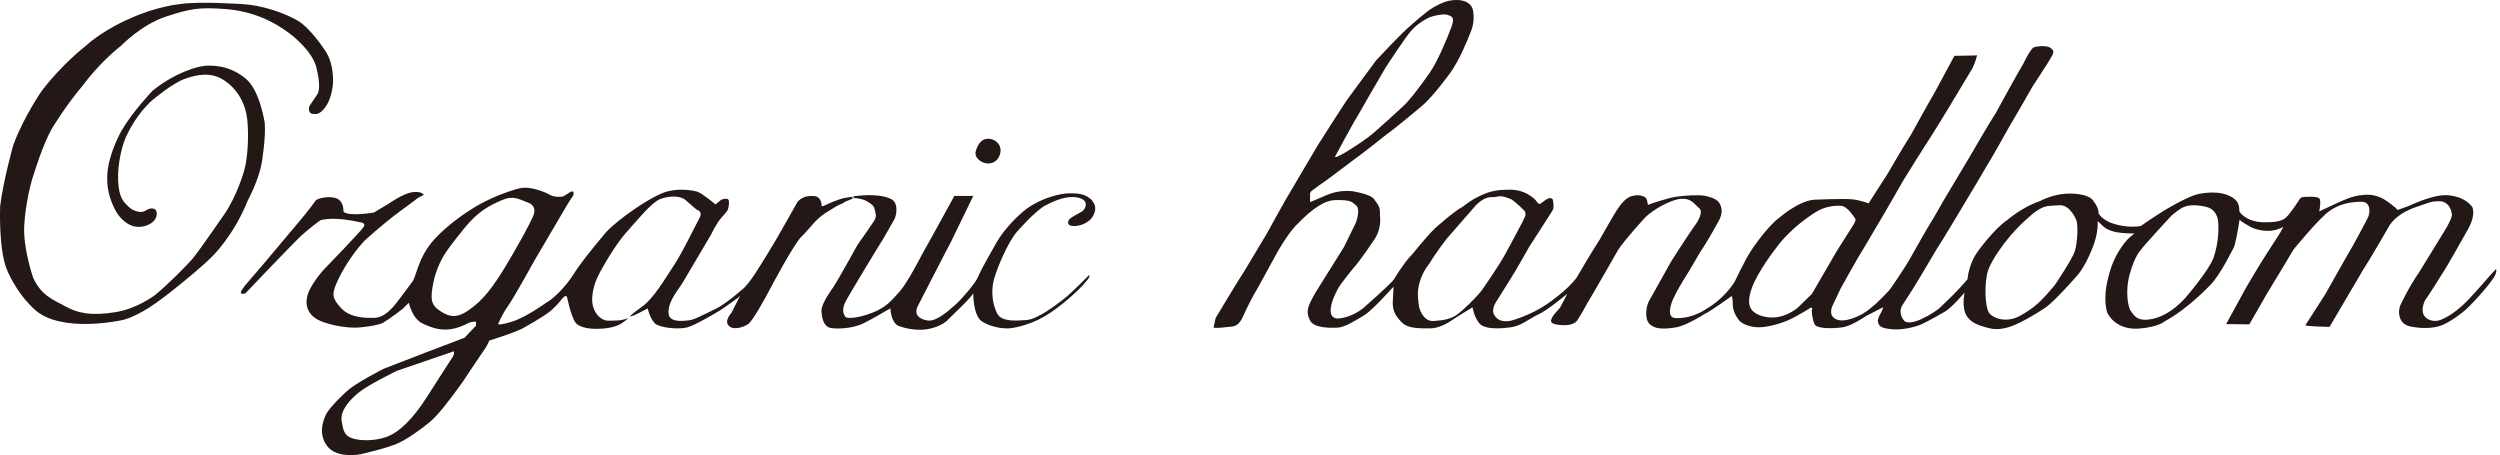 <svg xmlns="http://www.w3.org/2000/svg" fill="none" viewBox="0 0 401 73" height="73" width="401">
<path fill="#231815" d="M50.641 10.46C50.641 10.46 51.634 13.817 50.939 15.069C50.939 15.069 49.939 16.579 49.7 16.904C49.462 17.228 49.449 18.169 50.085 18.255C50.72 18.341 51.197 18.427 52.111 17.288C52.965 16.235 53.475 14.195 53.422 12.625C53.376 11.056 53.038 9.254 51.965 7.844C51.965 7.844 49.767 4.486 47.74 3.307C45.714 2.122 42.051 0.797 38.733 0.652C38.733 0.652 31.899 0.181 28.905 0.652C28.905 0.652 25.137 0.989 20.779 3.003C20.779 3.003 16.793 4.619 13.693 7.407C13.693 7.407 9.998 10.254 6.713 14.553C6.713 14.553 3.806 18.705 2.123 23.294C2.123 23.294 0.554 28.838 0.024 33.076C0.024 33.076 -0.248 39.705 1.037 43.076C1.037 43.076 2.375 46.712 5.514 49.613C9.766 53.547 19.534 51.355 19.534 51.355C19.534 51.355 21.084 51.123 23.872 49.374C26.66 47.626 32.773 42.48 34.025 41.142C34.025 41.142 37.475 37.844 39.72 32.209C39.72 32.209 41.495 28.924 41.965 26.195C41.965 26.195 42.654 22.248 42.469 19.751C42.469 19.751 41.707 14.499 39.429 12.625C37.144 10.751 35.117 10.546 33.415 10.526C31.713 10.499 27.872 11.784 24.468 14.559C24.468 14.559 21.197 17.976 19.455 21.029C19.455 21.029 17.693 24.155 17.296 27.149C16.898 30.142 17.726 32.136 18.415 33.559C19.104 34.983 20.495 36.202 21.773 36.361C23.051 36.513 24.111 36.023 24.674 35.44C25.23 34.864 25.323 33.798 24.793 33.533C24.263 33.268 23.667 33.566 23.177 33.871C22.68 34.175 21.415 33.917 20.68 33.209C19.945 32.493 19.091 31.891 18.951 29.069C18.819 26.241 19.627 22.91 20.521 21.321C20.521 21.321 21.985 18.169 24.508 16.009C24.508 16.009 27.587 13.393 29.627 12.652C31.667 11.917 33.879 11.519 35.932 12.87C37.985 14.221 39.117 16.248 39.528 18.301C39.939 20.354 39.879 24.818 39.19 27.288C39.19 27.288 38.065 31.348 36.005 34.334C36.005 34.334 32.203 39.838 31.177 41.142C30.15 42.447 26.72 45.838 24.786 47.388C24.786 47.388 21.985 49.5 18.614 50.057C14.581 50.719 12.428 50.215 10.475 49.136C8.521 48.063 6.62 47.421 5.302 44.507C5.302 44.507 3.693 39.838 3.885 36.228C4.077 32.619 5.024 29.01 5.428 27.91C5.428 27.91 6.845 23.215 8.329 20.619C8.329 20.619 10.574 16.89 13.256 13.738C13.256 13.738 15.865 10.115 19.415 7.34C19.415 7.34 22.66 3.97 26.587 2.671C30.515 1.367 32.031 1.135 36.17 1.453C40.31 1.771 43.707 3.287 46.409 5.34C46.409 5.34 49.76 7.771 50.634 10.46"></path>
<path fill="#231815" d="M160.491 24.235C160.391 25.42 159.603 26.222 158.504 26.222C157.405 26.222 156.212 25.288 156.517 24.235C156.822 23.182 157.405 22.248 158.504 22.248C159.603 22.248 160.577 23.142 160.491 24.235Z"></path>
<path fill="#231815" d="M400.378 43.129C400.378 43.129 399.543 44.023 399.265 44.335C398.987 44.646 397.212 46.745 395.715 48.282C394.219 49.825 392.616 50.891 391.391 51.335C390.165 51.785 388.874 51.129 388.649 50.222C388.424 49.315 388.901 48.202 389.152 47.917C389.404 47.633 391.748 43.884 391.748 43.884C392.271 43.176 395.874 36.758 395.874 36.758C397.225 34.315 396.543 33.195 396.543 33.195C396.232 32.712 395.278 31.904 394.093 31.579C392.907 31.255 391.914 31.175 390.358 31.566C388.808 31.957 387.609 32.493 387.609 32.493C386.404 33.063 384.583 33.679 384.583 33.679C384.583 33.679 384.126 33.076 382.49 32.03C380.854 30.983 379.159 31.268 379.159 31.268C377.39 31.348 375.9 32.109 374.741 32.632C373.582 33.156 372 33.904 372 33.904C372 33.904 372.384 32.162 372 31.805C371.622 31.44 369.529 31.54 369.211 31.659C368.893 31.778 368.708 32.189 368.708 32.189C368.708 32.189 367.536 33.977 367.026 34.52C366.516 35.063 366.079 35.712 363.099 35.652C360.125 35.593 359.198 33.917 359.198 33.917C359.158 33.215 359.271 32.017 357.198 31.248C355.039 30.453 352.29 31.202 352.29 31.202C350.443 31.752 347.145 33.758 347.145 33.758C345.562 34.732 343.403 36.235 343.403 36.235C341.39 36.652 339.145 35.924 339.145 35.924C337.178 35.381 336.595 34.195 336.595 34.195C336.714 33.268 335.575 31.977 335.575 31.977C335.118 31.473 333.615 30.937 331.37 31.069C329.131 31.202 327.25 32.235 327.25 32.235C324.323 33.228 322.051 35.228 322.051 35.228C319.912 36.646 317.382 40.136 317.382 40.136C315.714 42.315 315.601 44.778 315.601 44.778L314.574 45.944C313.548 47.109 311.051 49.461 311.051 49.461C310.309 50.083 306.323 52.686 305.336 51.335C304.342 49.984 305.177 48.898 305.177 48.898L306.336 47.109C306.879 46.355 310.674 39.904 310.674 39.904C311.329 38.977 314.932 32.924 314.932 32.924C315.555 31.944 318.7 26.573 318.7 26.573C319.21 25.837 322.356 20.195 322.356 20.195C322.893 19.347 326.005 13.903 326.005 13.903C326.005 13.903 328.707 9.778 329.131 8.989C329.555 8.201 329.33 8.029 328.879 7.665C328.429 7.294 326.8 7.36 326.237 7.592C325.667 7.824 324.542 10.215 324.542 10.215C323.734 11.506 320.157 18.076 320.157 18.076C319.356 19.241 315.8 25.381 315.8 25.381C315.237 26.334 311.919 31.877 311.919 31.877C311.627 32.341 310.316 34.725 309.786 35.546C309.25 36.367 306.78 40.752 306.78 40.752C305.574 43.023 303.091 46.494 303.091 46.494C301.76 47.937 300.27 49.454 298.667 50.394C298.17 50.679 295.799 51.884 294.442 51.176C293.084 50.474 294.018 48.871 294.018 48.871L295.21 46.328C295.594 45.586 298.091 41.215 298.091 41.215C298.521 40.58 301.164 36.05 301.164 36.05C301.707 35.215 305.329 28.877 305.329 28.877C305.713 28.222 308.76 23.394 308.76 23.394C309.27 22.685 312.223 17.864 312.223 17.864C312.707 17.076 316.389 10.93 316.389 10.93C316.866 9.963 317.124 8.864 317.124 8.864L316.727 8.897L313.482 8.956C313.482 8.956 313.223 9.453 312.952 9.95C312.68 10.447 310.389 14.705 310.389 14.705C309.535 16.142 306.501 21.645 306.501 21.645C305.21 23.639 302.839 27.765 302.839 27.765L299.726 32.619C299.726 32.619 298.455 32.129 297.17 31.977C295.865 31.818 290.925 32.036 290.925 32.036C288.408 32.281 285.428 34.897 285.428 34.897C283.395 36.374 280.938 40.109 280.938 40.109C279.978 41.507 278.236 45.196 278.236 45.196C276.481 47.984 273.951 49.388 273.951 49.388C271.812 50.891 269.726 51.103 268.626 51.004C267.527 50.904 267.772 49.361 268.322 48.07C268.878 46.778 270.011 44.957 270.011 44.957C270.825 43.699 272.752 40.368 272.752 40.368C274.143 38.315 275.733 35.334 275.733 35.334C276.348 34.209 276.256 33.255 275.719 32.473C275.183 31.692 273.448 31.407 273.448 31.407C272.494 31.228 270.441 31.341 268.938 31.54C267.434 31.738 264.315 32.858 264.315 32.858C264.315 32.858 264.269 32.295 264.07 31.864C263.865 31.427 262.898 31.321 262.898 31.321C262.898 31.321 262.487 31.268 261.865 31.414C260.851 31.639 260.03 32.632 259.315 33.745C258.6 34.858 256.586 38.44 256.586 38.44C255.355 40.301 252.918 44.487 252.918 44.487C251.401 46.613 248.017 48.858 248.017 48.858C245.474 50.586 242.427 51.428 242.427 51.428C240.95 51.719 240.156 51.361 239.659 50.487C239.162 49.613 239.904 48.487 240.301 47.904C240.692 47.315 242.427 44.5 242.427 44.5C242.884 43.864 245.288 39.586 245.288 39.586C245.639 39.083 248.997 33.805 248.997 33.805C249.394 33.275 249.057 31.983 249.057 31.983C249.057 31.983 248.891 31.805 248.692 31.765C248.494 31.732 248.004 32.003 248.004 32.003L246.964 32.752L246.58 32.5C246.58 32.5 246.421 31.924 244.964 31.096C243.5 30.268 241.805 30.44 241.805 30.44C241.805 30.44 240.116 30.348 238.447 30.963C236.215 31.785 234.672 33.122 234.672 33.122C233.142 33.93 230.162 36.633 230.162 36.633C228.97 37.758 226.546 40.758 226.546 40.758C225.162 42.136 223.526 44.898 223.526 44.898C222.592 45.99 218.639 49.447 218.639 49.447C218.096 49.871 216.619 50.884 214.824 51.077C213.029 51.269 213.486 49.288 213.486 49.288C213.586 48.414 214.069 47.328 214.559 46.394C215.056 45.46 217.142 42.931 217.142 42.931C218.195 41.811 220.586 38.209 220.586 38.209C221.692 36.401 221.334 34.526 221.334 34.526C221.447 33.109 220.976 32.804 220.4 31.944C219.824 31.089 216.844 30.659 216.844 30.659C215.036 30.5 213.678 30.884 212.38 31.467C211.579 31.831 210.129 32.42 210.129 32.42V30.997L210.321 30.665C210.321 30.665 211.433 29.811 212.175 29.328C212.91 28.844 216.937 25.778 216.937 25.778C217.91 25.136 222.539 21.46 222.539 21.46C223.824 20.579 228.155 16.93 228.155 16.93C229.93 15.407 232.513 11.831 232.513 11.831C234.122 9.711 235.619 5.824 235.619 5.824C236.096 4.671 236.566 3.625 236.295 1.791C236.023 -0.044 233.805 0.003 233.805 0.003C232.367 -0.037 231.314 0.393 229.977 1.148C228.645 1.903 226.241 4.128 226.241 4.128C225.049 5.022 220.705 9.711 220.705 9.711C220.215 10.367 216.327 15.659 216.327 15.659C215.718 16.44 211.46 23.162 211.46 23.162C210.963 23.963 207.029 30.665 207.029 30.665C206.486 31.46 203.161 37.533 203.161 37.533C202.691 38.334 199.651 43.388 199.651 43.388C198.638 44.911 194.989 51.004 194.989 51.004C194.903 51.454 194.651 52.56 194.651 52.56C194.651 52.56 194.85 52.56 195.075 52.586C195.3 52.606 196.3 52.547 197.598 52.381C198.896 52.216 199.188 51.136 199.791 49.858C200.837 47.646 201.81 46.07 201.81 46.07C202.678 44.5 204.976 40.288 204.976 40.288C206.777 37.222 207.824 36.215 207.824 36.215C210.897 33.003 212.725 32.102 214.314 32.089C216.645 32.076 216.771 32.308 217.506 32.93C218.341 33.646 217.42 35.851 217.42 35.851L215.572 39.619C215.023 40.48 211.056 46.845 211.056 46.845C209.844 48.984 209.36 49.858 210.115 51.381C210.738 52.639 213.294 52.606 214.513 52.56C215.731 52.514 217.566 51.328 218.884 50.52C220.202 49.712 223.52 45.977 223.52 45.977C223.52 45.977 223.513 46.772 223.414 48.109C223.321 49.447 223.559 50.414 224.824 51.692C225.884 52.765 227.738 52.653 229.341 52.672C230.944 52.692 232.599 51.553 232.599 51.553C233.646 50.838 236.195 49.295 236.195 49.295C236.195 49.295 236.454 50.904 237.308 51.891C238.348 53.103 241.997 52.533 241.997 52.533C243.897 52.428 245.368 51.037 246.778 50.421C248.182 49.805 251.381 47.123 251.381 47.123C251.057 47.851 250.209 49.381 250.209 49.381C249.805 49.864 248.798 50.792 248.785 51.48C248.772 52.169 250.752 52.156 250.752 52.156C250.752 52.156 252.388 52.288 253.01 51.361C253.633 50.434 254.639 48.573 254.639 48.573C255.388 47.381 259.54 40.096 259.54 40.096C260.706 38.315 263.924 34.844 263.924 34.844C265.11 33.659 267.938 32.03 269.6 31.897C271.262 31.765 271.646 32.632 272.534 33.374C273.421 34.109 271.905 36.103 271.905 36.103C271.183 37.036 268.077 41.898 268.077 41.898C267.362 43.156 264.467 48.341 264.467 48.341C264.004 49.242 263.785 51.189 264.587 51.964C265.388 52.739 266.6 52.878 268.838 52.507C270.507 52.229 273.329 50.414 273.329 50.414C274.335 49.971 277.786 47.467 277.786 47.467C277.786 47.467 277.964 48.169 277.938 48.573C277.918 48.931 277.885 49.977 278.872 51.288C279.633 52.302 281.508 52.467 281.508 52.467C283.09 52.646 285.408 51.977 286.819 51.368C288.223 50.759 290.494 49.322 290.494 49.322C290.494 49.322 290.806 49.427 290.66 49.593C290.508 49.759 290.7 51.202 291.044 51.99C291.389 52.772 293.991 52.712 295.495 52.507C296.998 52.302 299.336 50.679 299.336 50.679C300.528 50.063 302.077 49.269 302.077 49.269C302.077 49.269 301.905 49.838 301.693 50.189C301.462 50.56 301.144 51.262 301.21 51.553C301.382 52.282 301.528 52.613 303.409 52.805C305.727 53.037 308.098 52.063 308.098 52.063C309.263 51.56 311.965 49.984 311.965 49.984C313.084 49.341 315.118 46.931 315.118 46.931L315.078 47.163C315.031 47.401 314.714 49.355 315.376 50.533C315.952 51.553 316.945 52.189 319.389 52.706C321.217 53.09 323.33 52.043 323.33 52.043C325.601 51.043 328.018 49.388 328.018 49.388C329.376 48.54 333.138 44.248 333.138 44.248C334.714 42.507 335.866 39.142 335.866 39.142C336.615 37.01 336.469 35.46 336.469 35.46C336.469 35.46 337.058 36.01 337.462 36.394C338.085 36.977 339.462 37.248 339.462 37.248C340.866 37.474 342.35 37.454 342.35 37.454L341.926 37.818C341.926 37.818 341.151 38.235 339.886 40.242C338.621 42.255 338.171 44.5 338.171 44.5C337.224 47.997 337.992 50.116 337.992 50.116C338.542 51.348 340.191 52.904 343.012 52.706C346.257 52.48 347.237 51.527 347.237 51.527C350.973 49.527 354.529 45.719 354.529 45.719C356.218 44.03 358.377 39.52 358.377 39.52C358.807 38.076 359.231 35.222 359.231 35.222C359.556 35.639 360.675 36.209 360.675 36.209C361.41 36.752 363.085 37.156 364.344 36.997C365.602 36.831 366.238 36.367 366.238 36.367L365.781 37.262C365.781 37.262 364.787 38.851 363.668 40.546C362.542 42.242 360.205 46.248 360.205 46.248L357.072 51.984L360.794 52.03L363.523 47.262C363.821 46.818 367.88 40.03 367.88 40.03C367.88 40.03 371.92 35.069 373.629 33.851C375.337 32.632 377.265 32.354 378.808 32.367C380.357 32.381 380.145 34.182 379.834 34.858C379.53 35.526 377.344 39.507 377.344 39.507C376.708 40.553 372.966 47.209 372.966 47.209C372.45 48.01 369.774 52.182 369.774 52.182C370.039 52.361 373.662 52.434 373.662 52.434L374.331 51.288L379.026 43.308C379.722 42.315 383.364 36.017 383.364 36.017C385.053 33.718 388.053 33.096 388.258 32.964C389.662 32.487 390 32.261 391.344 32.281C392.682 32.301 393.205 33.593 393.285 34.361C393.371 35.129 391.748 37.619 391.748 37.619C390.762 39.215 388.013 43.686 388.013 43.686C386.199 46.341 385.093 48.812 385.093 48.812C384.735 49.282 384.291 51.904 386.662 52.374C388.364 52.712 390.245 52.719 391.642 52.182C393.232 51.573 395.238 49.898 395.238 49.898C396.172 49.163 399.139 45.931 400.053 44.441C400.563 43.606 400.371 43.109 400.371 43.109M217.817 18.5C217.817 18.5 221.354 12.321 222.241 10.857C222.241 10.857 225.453 5.877 226.5 4.764C227.546 3.652 228.97 2.87 229.632 2.665C230.295 2.453 231.665 2.175 232.189 2.393C232.712 2.612 233.447 2.592 232.818 4.307C232.189 6.023 230.546 9.983 229.294 11.711C229.294 11.711 226.804 15.321 225.301 16.817C225.301 16.817 220.831 20.99 219.533 21.95C218.241 22.917 216.546 24.01 215.619 24.546C214.692 25.076 214.36 25.175 214.36 25.175H214.115C214.115 25.175 217.142 19.539 217.804 18.513M233.646 50.52C232.752 51.103 231.844 51.361 229.977 51.487C228.102 51.613 227.606 49.156 227.606 49.156C227.453 47.924 227.241 46.871 227.738 45.169C228.241 43.474 229.281 42.268 229.281 42.268C230.228 40.659 231.997 38.354 231.997 38.354C233.043 37.142 236.824 32.824 236.824 32.824C238.54 31.189 239.315 31.778 240.096 31.553C240.878 31.334 241.626 31.672 242.268 31.904C242.904 32.136 244.613 33.91 244.613 33.91L244.705 34.454C244.705 34.454 244.633 34.745 244.202 35.613C243.772 36.48 241.546 40.56 241.546 40.56C240.454 42.646 237.626 46.633 237.626 46.633C236.771 47.725 234.533 49.931 233.639 50.507M290.647 47.123L288.375 49.341C287.196 50.315 285.071 51.401 282.706 50.712C280.633 50.11 280.051 48.891 280.984 46.235C281.918 43.58 284.766 39.937 284.766 39.937C287.157 36.599 290.68 34.288 291.799 33.712C292.918 33.136 294.289 32.937 295.322 33.017C296.362 33.096 297.415 34.871 297.415 34.871C297.415 34.871 297.607 35.05 297.634 35.195C297.66 35.341 297.415 35.858 297.415 35.858L294.614 40.282C293.852 41.586 290.64 47.123 290.64 47.123M332.82 40.248C332.396 41.586 329.615 45.692 329.615 45.692C327.144 48.653 326.25 49.355 324.138 50.586C322.032 51.818 319.932 51.182 319.131 50.295C318.336 49.408 318.257 45.262 318.892 43.374C319.528 41.48 321.74 38.705 321.74 38.705C323.859 35.977 326.277 34.116 326.277 34.116C328.012 32.831 328.489 33.069 330.297 32.924C332.111 32.778 333.065 35.374 333.065 35.374C333.336 36.096 333.237 38.917 332.807 40.255M355.059 41.315C354.363 43.335 350.502 47.818 350.502 47.818C348.489 49.997 346.456 51.083 344.516 51.269C342.568 51.454 342.184 50.368 341.78 49.878C341.376 49.388 340.813 46.818 341.621 43.924C342.429 41.03 343.343 40.142 343.343 40.142C343.82 39.414 348.317 34.573 348.317 34.573C348.317 34.573 349.092 33.897 349.794 33.46C350.502 33.023 351.628 32.659 353.834 33.169C356.039 33.679 355.814 36.149 355.814 36.149C355.887 37.275 355.748 39.295 355.059 41.315Z"></path>
<path fill="#231815" d="M175.24 32.242C174.2 31.023 172.829 30.997 171.471 31.01C170.12 31.023 167.16 31.705 164.736 33.434C164.736 33.434 161.544 35.765 159.597 39.321C159.597 39.321 157.226 43.46 156.888 44.388C156.551 45.321 154.292 47.951 153.266 48.858C152.239 49.765 150.219 51.6 148.848 51.414C147.471 51.235 146.491 50.474 147.252 49.023C148.014 47.573 151.994 39.752 152.444 38.977L156.113 31.427H153.074C153.074 31.427 148.703 39.434 147.928 40.739C147.928 40.739 145.583 45.341 144.332 46.725C143.073 48.116 142.206 49.282 139.888 50.176C137.57 51.07 135.795 51.143 135.59 50.805C135.385 50.467 134.828 49.739 135.782 48.076C136.736 46.407 140.842 39.586 141.749 38.175C141.749 38.175 143.1 35.772 143.438 35.209C143.775 34.639 144.199 32.586 142.981 31.95C141.762 31.308 140.034 31.301 139.285 31.301C138.537 31.301 137.279 31.434 137.279 31.434L136.63 31.573C137.106 31.54 137.04 31.652 136.822 31.785H137.226C137.226 31.785 138.351 31.858 139.014 32.268C139.676 32.679 140.159 32.904 140.292 33.573C140.424 34.235 140.729 34.632 140.173 35.48C139.616 36.328 138.265 38.282 137.59 39.202C137.59 39.202 134.378 45.01 133.63 46.109C133.63 46.109 131.769 48.606 131.769 49.759C131.769 50.911 132.106 52.341 133.146 52.58C134.186 52.825 136.769 52.699 138.411 51.904C140.053 51.11 142.199 49.805 142.199 49.805L142.828 49.467C142.828 49.467 142.862 51.626 144.06 52.242C144.06 52.242 145.537 52.885 147.537 52.898C149.544 52.911 151.339 52.017 151.908 51.421C152.478 50.831 154.901 48.56 155.504 47.825L156.107 47.09C156.107 47.09 156.08 50.593 157.484 51.54C158.882 52.487 161.107 52.805 162.193 52.633C162.193 52.633 164.862 52.322 167.551 50.745C170.246 49.176 173.021 46.461 173.538 45.917C174.054 45.374 174.723 44.493 174.723 44.493V44.083C174.723 44.083 171.922 46.97 170.617 47.97C169.312 48.971 166.451 51.196 164.677 51.328C162.902 51.461 160.676 51.633 159.968 50.315C159.259 48.997 158.895 46.838 159.412 44.884C159.928 42.931 161.763 38.679 163.14 37.156C163.14 37.156 166.008 33.838 167.677 32.957C169.346 32.076 170.683 31.639 171.875 31.606C172.875 31.573 173.763 31.877 174.028 32.334C174.293 32.791 174.107 33.136 174.008 33.374C173.816 33.838 173.465 33.983 172.816 34.334C172.16 34.685 171.796 34.911 171.591 35.103C171.306 35.367 170.981 36.202 172.14 36.255C173.24 36.301 174.18 35.811 174.723 35.374C175.266 34.937 176.266 33.48 175.226 32.261"></path>
<path fill="#231815" d="M135.669 31.712C134.278 31.963 132.556 32.824 132.239 32.97C131.921 33.116 131.782 33.069 131.782 33.069C131.782 33.069 131.901 31.533 130.53 31.44C129.152 31.348 128.464 31.791 127.921 32.374C127.921 32.374 124.623 38.301 123.238 40.513C121.848 42.725 120.205 45.619 118.94 46.527C118.94 46.527 116.331 48.831 114.695 49.593C113.053 50.355 111.443 51.282 110.496 51.381C109.543 51.48 107.357 51.779 107.238 50.269C107.119 48.758 108.132 47.295 109.41 45.487L114.046 37.639C114.046 37.639 114.987 35.685 115.781 34.838C116.583 33.99 116.748 33.632 116.748 33.632C116.748 33.632 117.258 31.963 116.602 31.897C115.953 31.824 115.589 32.116 115.589 32.116L114.768 32.791C114.768 32.791 112.616 30.99 111.894 30.765C111.172 30.533 108.563 30.036 106.218 30.983C103.88 31.924 99.337 35.03 97.258 37.189C97.258 37.189 93.331 41.811 92.066 43.878C90.801 45.944 88.761 47.957 87.595 48.56C87.595 48.56 84.43 50.864 82.237 51.553C80.039 52.242 79.893 51.99 79.893 51.99C79.893 51.99 80.542 50.394 81.463 49.116C82.383 47.838 85.834 41.606 85.834 41.606C85.834 41.606 88.767 36.646 89.748 34.944C90.728 33.242 91.344 32.261 91.344 32.261L91.993 31.275V30.745L91.582 30.718C91.582 30.718 90.761 31.281 90.423 31.453C90.085 31.626 88.854 31.646 88.198 31.248C87.549 30.851 85.059 29.811 83.416 30.189C81.774 30.566 78.151 31.858 75.449 33.666C75.449 33.666 72.032 35.765 69.635 38.42C67.038 41.295 66.793 44.361 66.158 45.156C66.158 45.156 64.515 47.401 63.648 48.514C62.78 49.626 61.568 50.931 60.098 50.977C58.621 51.023 56.164 50.99 54.727 49.434C53.29 47.878 53.191 47.235 53.992 45.401C54.727 43.712 56.217 41.056 58.409 38.666C58.409 38.666 61.416 35.904 63.919 34.076C66.416 32.255 67.085 31.712 67.085 31.712L67.979 31.255C67.979 31.255 67.688 30.639 66.191 30.824C64.694 31.003 62.462 32.599 62.462 32.599L59.985 34.083C59.985 34.083 55.747 34.818 55.085 33.91C55.085 33.91 55.23 32.036 53.634 31.712C51.998 31.374 50.714 32.076 50.714 32.076C50.714 32.076 49.25 34.069 48.012 35.507L42.164 42.46L39.243 45.864L38.66 46.712C38.66 46.712 38.528 47.063 38.806 47.123C39.084 47.182 39.389 47.03 39.389 47.03C39.389 47.03 46.515 39.533 47.985 38.123C49.455 36.712 51.363 35.348 51.363 35.348C51.363 35.348 52.051 35.076 53.575 35.096C55.515 35.129 57.389 35.566 57.522 35.612C57.654 35.659 58.8 35.652 58.323 36.407C57.84 37.169 51.826 43.361 51.826 43.361C51.826 43.361 49.449 46.03 49.243 47.778C49.243 47.778 48.515 50.394 51.608 51.566C54.7 52.739 57.436 52.54 57.436 52.54C57.436 52.54 60.575 52.315 61.529 51.719C62.482 51.129 64.787 49.487 64.979 49.156L65.582 48.573C65.582 48.573 66.085 51.037 67.727 51.858C69.37 52.679 71.078 53.196 73.131 52.626C74.304 52.302 75.118 51.812 75.118 51.812L75.648 51.639L76.35 51.593V52.242L74.502 54.182L68.164 56.587L61.502 59.169C61.502 59.169 57.085 61.401 55.608 62.765C55.608 62.765 52.906 65.203 52.277 66.507C51.648 67.812 51.164 69.752 52.449 71.507C53.727 73.256 56.542 73.09 57.866 72.858C57.866 72.858 62.118 71.891 63.846 71.097C65.575 70.302 67.734 68.693 68.966 67.666C70.198 66.64 71.873 64.527 74.158 61.342C74.158 61.342 77.165 56.805 77.754 55.984C78.343 55.163 78.449 54.633 78.449 54.633C78.449 54.633 82.403 53.428 83.814 52.679C83.814 52.679 87.311 50.772 88.45 49.758C89.582 48.745 90.118 47.951 90.118 47.951L90.648 47.467L90.94 47.566C90.94 47.566 91.569 50.798 92.35 51.805C92.35 51.805 93.052 52.759 95.609 52.745C97.483 52.739 98.807 52.434 99.701 51.864C100.596 51.295 100.768 50.997 100.768 50.997C100.768 50.997 100.066 51.394 98.834 51.408C97.602 51.421 97.165 51.58 96.397 51.043C95.622 50.514 94.874 49.361 94.993 47.686C95.112 46.004 95.695 44.646 96.297 43.56C96.297 43.56 98.456 39.48 100.622 37.089C102.781 34.699 104.609 32.394 105.98 31.897C107.357 31.401 109.145 31.341 109.986 32.116C110.834 32.891 111.794 33.659 111.794 33.659C111.794 33.659 112.808 33.864 112.179 35.01C111.549 36.156 109.424 40.58 108.046 42.639C106.669 44.706 104.88 47.845 102.927 49.229C100.973 50.62 101.052 50.759 101.052 50.759C101.052 50.759 101.476 50.745 102.37 50.262C103.264 49.778 103.47 49.706 103.894 49.474C103.894 49.474 104.211 51.05 105.053 51.878C105.774 52.586 108.94 52.898 110.271 52.5C111.596 52.103 114.417 50.441 115.384 49.851C116.351 49.262 118.45 47.699 118.45 47.699L118.715 47.434L117.338 50.163C117.338 50.163 116.093 51.454 116.901 52.255C117.708 53.057 119.331 52.441 120.02 51.971C120.709 51.5 122.51 48.255 123.523 46.341C123.523 46.341 127.305 39.142 128.596 37.911C129.888 36.679 130.815 35.182 132.338 34.215C133.861 33.248 134.682 32.732 135.139 32.646C135.139 32.646 135.55 32.295 136.146 32.122C136.146 32.122 136.59 31.95 136.835 31.798L136.643 31.586C136.437 31.599 136.133 31.639 135.676 31.725M72.807 56.779L72.641 57.209C72.641 57.209 70.979 59.732 68.535 63.587C66.098 67.441 64.005 69.189 62.475 69.885C60.946 70.587 58.568 70.819 56.899 70.415C55.23 70.017 55.078 69.163 54.8 67.52C54.522 65.878 56.124 64.057 57.701 62.838C59.27 61.62 63.661 59.481 63.661 59.481L72.814 56.342V56.779H72.807ZM75.323 49.653C73.27 51.136 72.085 50.845 70.654 49.917C69.217 48.99 68.9 48.143 69.555 45.136C70.204 42.129 71.754 40.136 71.754 40.136C71.754 40.136 72.105 39.546 74.436 36.659C76.767 33.772 78.602 32.944 80.469 32.122C82.344 31.301 83.125 31.904 84.721 32.507C86.317 33.109 85.516 34.659 85.516 34.659C85.516 34.659 84.986 36.063 81.966 41.248C78.946 46.441 77.376 48.169 75.323 49.653Z"></path>
</svg>
